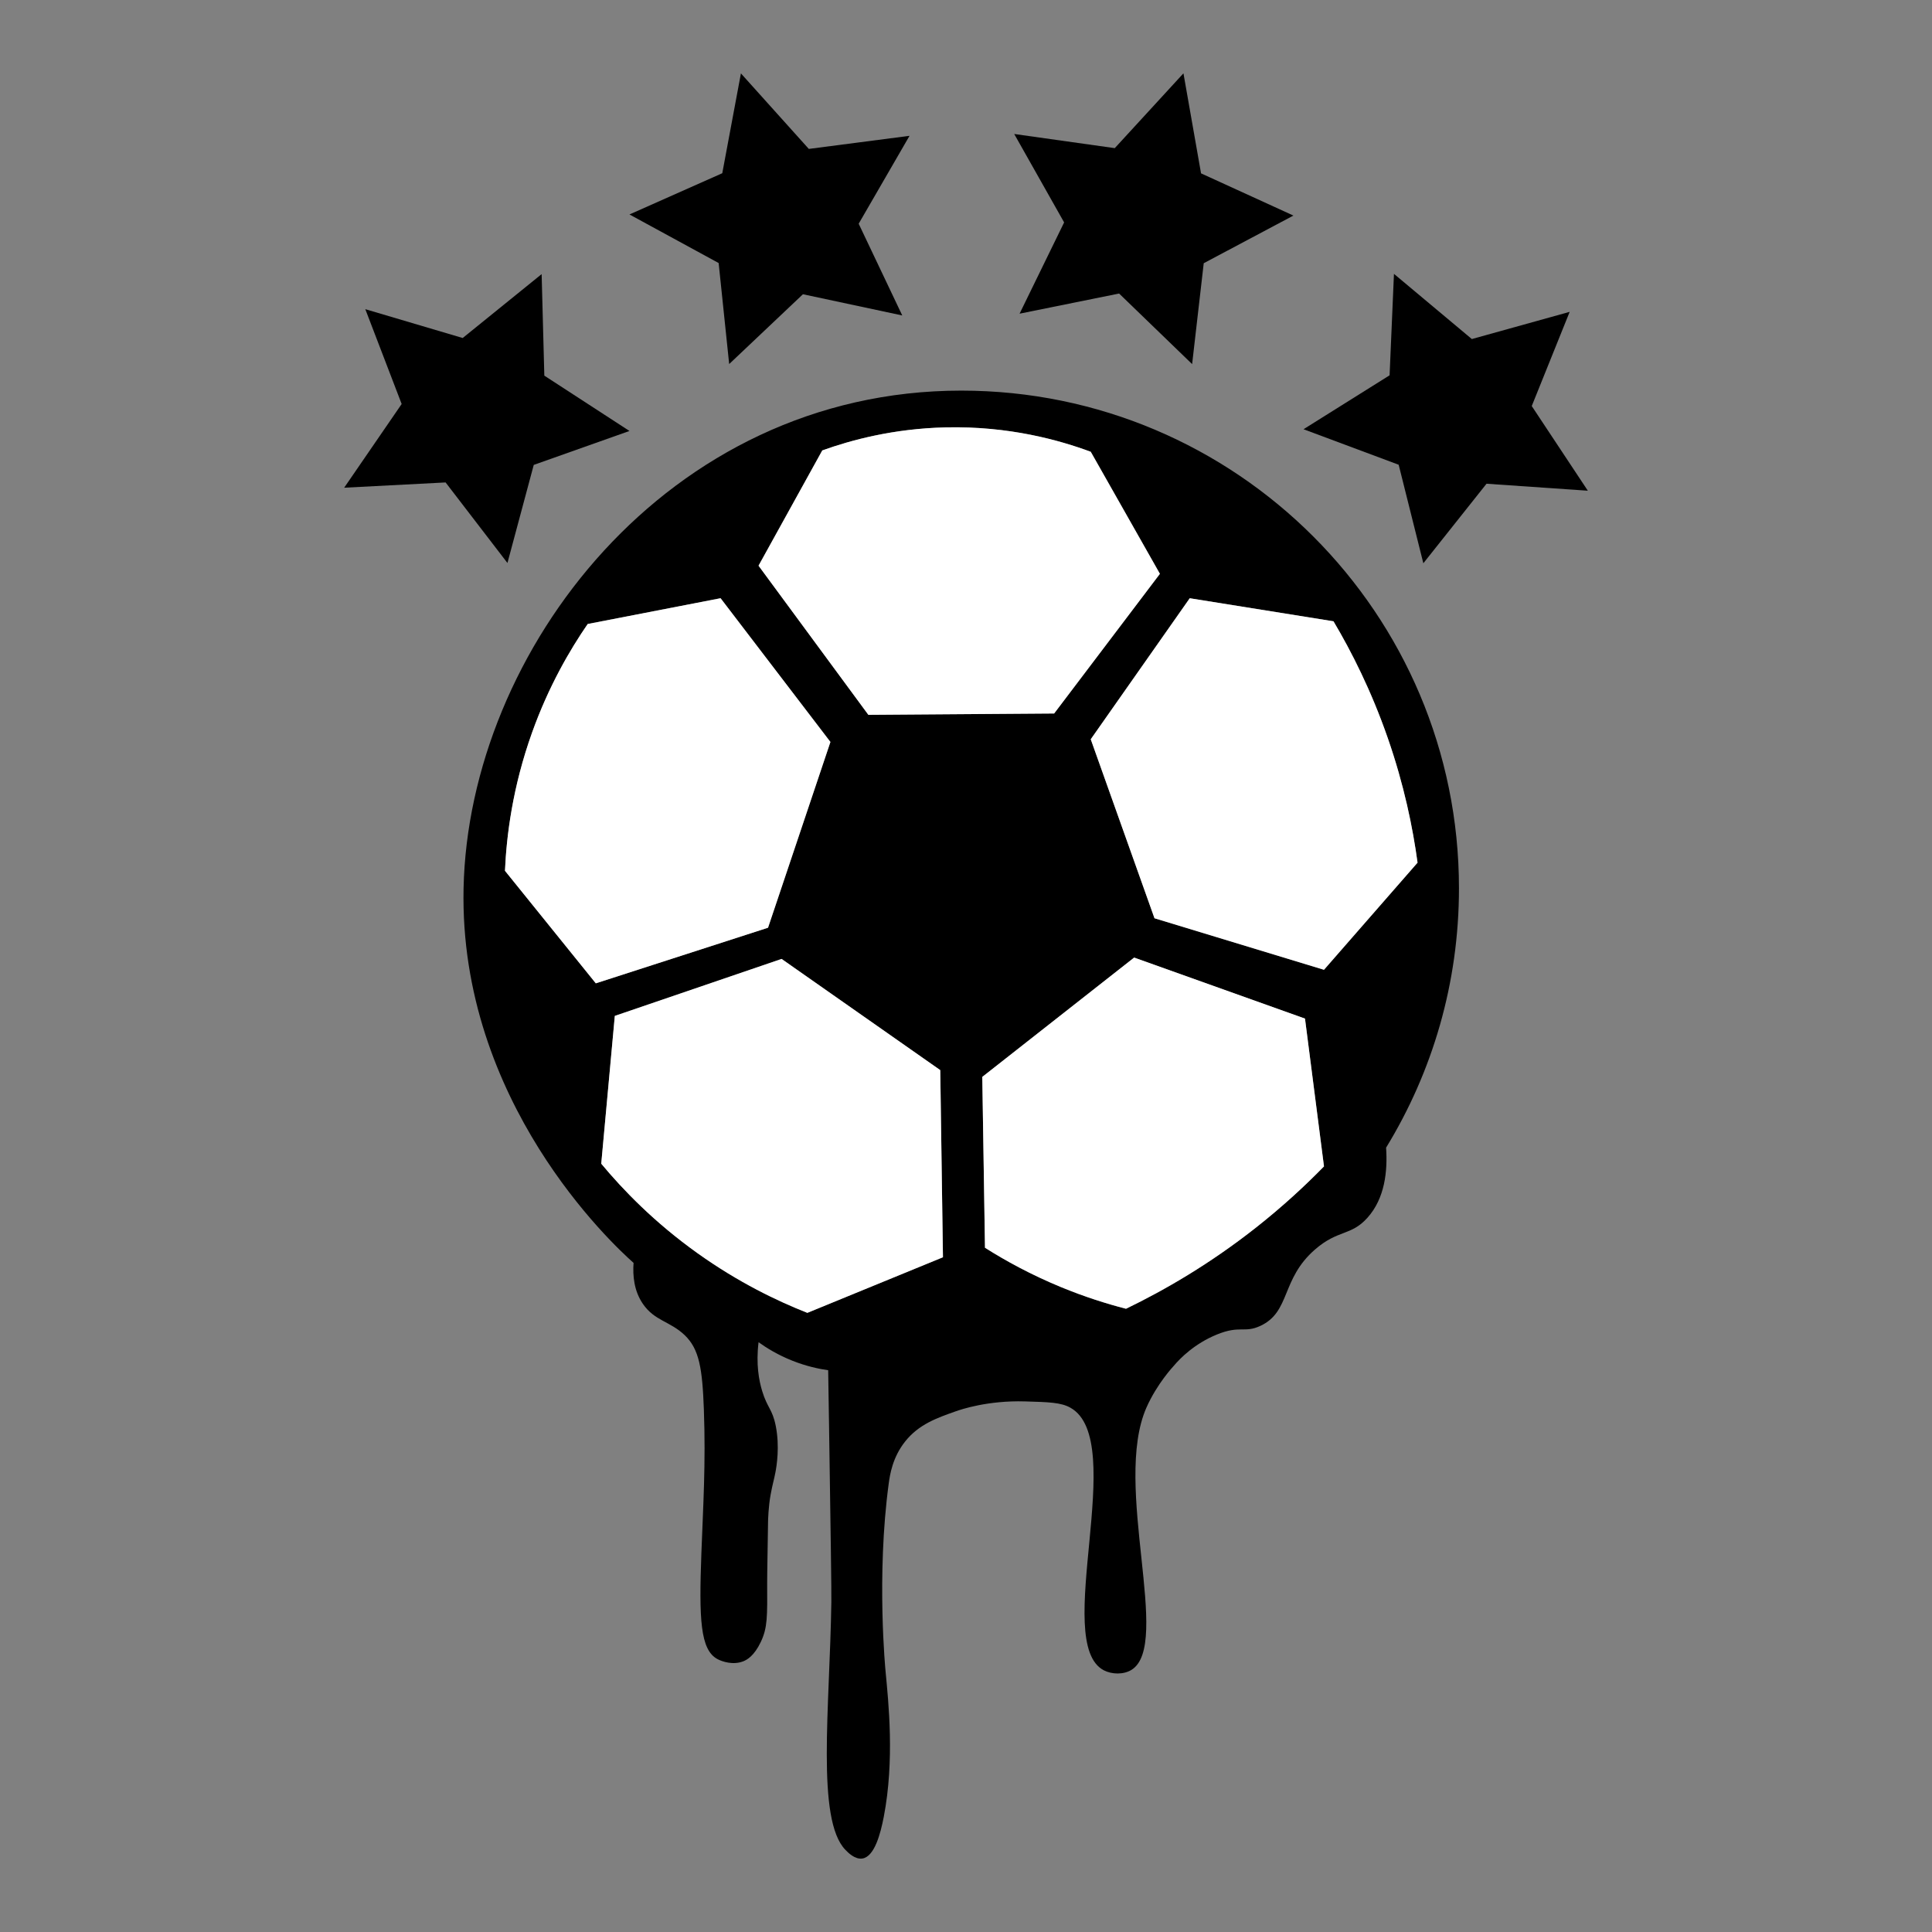 <?xml version="1.0" encoding="utf-8"?>
<!-- Generator: Adobe Illustrator 22.1.0, SVG Export Plug-In . SVG Version: 6.00 Build 0)  -->
<svg version="1.1" xmlns="http://www.w3.org/2000/svg" xmlns:xlink="http://www.w3.org/1999/xlink" x="0px" y="0px"
	 viewBox="22.366 337.079 100 100" enable-background="new 22.366 337.079 100 100" xml:space="preserve">
<rect x="22.366" y="337.079" width="100" height="100" fill="#808080" stroke="none"/>
<g id="background">
	<g>
		<polygon points="41.274,353.082 46.315,354.574 50.401,351.267 50.54,356.522 54.947,359.386 49.993,361.142 48.631,366.219 
			45.43,362.05 40.18,362.323 43.156,357.99 		"/>
		<polygon points="94.517,351.254 98.548,354.628 103.612,353.22 101.649,358.096 104.552,362.478 99.308,362.117 96.038,366.233 
			94.761,361.134 89.836,359.296 94.291,356.505 		"/>
		<polygon points="74.861,344.014 80.066,344.747 83.621,340.875 84.532,346.052 89.313,348.237 84.671,350.703 84.07,355.925 
			80.291,352.272 75.139,353.315 77.445,348.591 		"/>
		<polygon points="54.947,348.179 59.751,346.045 60.716,340.878 64.23,344.787 69.443,344.109 66.811,348.659 69.067,353.407 
			63.926,352.309 60.108,355.922 59.563,350.694 		"/>
		<path d="M97.882,383.058c0-14.227-11.534-25.761-25.761-25.761c-15.23,0-25.501,13.507-25.761,25.761
			c-0.234,11.039,7.692,18.409,8.799,19.387c-0.047,0.663,0.021,1.446,0.48,2.118c0.608,0.889,1.408,0.9,2.165,1.622
			c0.757,0.723,0.916,1.726,0.994,3.853c0.103,2.82-0.039,4.994-0.128,7.414c-0.127,3.438-0.062,5.018,0.83,5.5
			c0.237,0.128,0.803,0.324,1.334,0.117c0.187-0.073,0.563-0.271,0.912-1.006c0.348-0.733,0.337-1.299,0.328-3.064
			c0,0-0.002-0.462,0.046-3.159c0.002-0.1,0.019-0.776,0.133-1.398c0.106-0.577,0.168-0.73,0.249-1.155
			c0.061-0.318,0.23-1.337,0.016-2.407c-0.175-0.875-0.434-0.918-0.702-1.801c-0.169-0.556-0.326-1.395-0.187-2.527
			c0.424,0.305,1.01,0.664,1.755,0.959c0.707,0.28,1.348,0.42,1.848,0.491c0.011,0.694,0.028,1.724,0.047,2.971
			c0.084,5.598,0.126,8.398,0.117,9.031c-0.081,5.474-0.789,11.247,0.725,12.82c0.13,0.135,0.497,0.516,0.889,0.45
			c0.624-0.106,0.931-1.286,1.1-2.158c0.566-2.932,0.242-5.938,0.094-7.51c0,0-0.489-4.934,0.163-9.747
			c0.061-0.45,0.196-1.343,0.843-2.161c0.706-0.894,1.648-1.225,2.62-1.568c0.291-0.102,1.664-0.569,3.579-0.515
			c1.25,0.036,1.875,0.053,2.363,0.328c3.031,1.702-0.99,12.187,1.731,13.592c0.41,0.212,1.013,0.231,1.427-0.023
			c2.109-1.298-0.988-9.564,0.772-13.569c0.546-1.242,1.404-2.152,1.404-2.152c0.348-0.416,1.094-1.168,2.246-1.638
			c1.204-0.491,1.419-0.062,2.246-0.445c1.576-0.729,1.06-2.414,2.831-3.954c1.197-1.041,1.861-0.691,2.716-1.644
			c0.911-1.015,1.046-2.431,0.964-3.627C96.501,392.575,97.882,387.978,97.882,383.058z M48.503,382.151
			c0.079-1.802,0.389-4.325,1.404-7.159c0.856-2.39,1.949-4.267,2.878-5.615c2.293-0.444,4.585-0.889,6.878-1.334
			c1.895,2.48,3.79,4.96,5.685,7.44c-1.076,3.205-2.152,6.41-3.229,9.615c-2.971,0.959-5.942,1.918-8.914,2.878
			C51.638,386.034,50.071,384.093,48.503,382.151z M64.155,405.031c-1.574-0.62-3.577-1.583-5.685-3.088
			c-2.236-1.596-3.863-3.284-4.983-4.632c0.234-2.55,0.468-5.1,0.702-7.65c2.878-0.983,5.755-1.965,8.633-2.948
			c2.737,1.918,5.474,3.837,8.212,5.755c0.047,3.229,0.094,6.457,0.14,9.686C68.834,403.113,66.494,404.072,64.155,405.031z
			 M67.313,374.079c-1.895-2.573-3.79-5.147-5.685-7.72c1.1-1.989,2.199-3.977,3.299-5.966c1.474-0.531,3.672-1.131,6.387-1.193
			c3.287-0.076,5.909,0.669,7.51,1.263c1.193,2.106,2.386,4.211,3.579,6.317c-1.825,2.41-3.65,4.819-5.474,7.229
			C73.723,374.033,70.518,374.056,67.313,374.079z M87.386,400.609c-2.403,1.896-4.741,3.246-6.738,4.211
			c-1.015-0.262-2.154-0.622-3.369-1.123c-1.551-0.64-2.862-1.359-3.93-2.035c-0.047-2.948-0.094-5.896-0.14-8.843
			c2.62-2.059,5.241-4.118,7.861-6.176c2.948,1.053,5.896,2.106,8.843,3.158c0.328,2.55,0.655,5.1,0.983,7.65
			C89.902,398.469,88.738,399.543,87.386,400.609z M90.895,387.274c-2.924-0.889-5.849-1.778-8.773-2.667
			c-1.1-3.088-2.199-6.176-3.299-9.264c1.708-2.433,3.416-4.866,5.124-7.299c2.48,0.398,4.96,0.795,7.44,1.193
			c0.931,1.567,1.955,3.587,2.807,6.036c0.85,2.441,1.3,4.655,1.544,6.457C94.124,383.578,92.509,385.426,90.895,387.274z"/>
	</g>
</g>
<g id="pattern-1">
	<g>
		<path fill="#FFFFFF" d="M52.785,369.377c2.293-0.445,4.585-0.889,6.878-1.334c1.895,2.48,3.79,4.96,5.685,7.44
			c-1.076,3.205-2.152,6.41-3.229,9.615c-2.971,0.959-5.942,1.918-8.914,2.878c-1.567-1.942-3.135-3.884-4.702-5.825
			c0.079-1.802,0.389-4.325,1.404-7.159C50.763,372.602,51.856,370.725,52.785,369.377z"/>
		<path fill="#FFFFFF" d="M64.927,360.393c-1.1,1.989-2.199,3.977-3.299,5.966c1.895,2.573,3.79,5.147,5.685,7.72
			c3.205-0.023,6.41-0.047,9.615-0.07c1.825-2.41,3.65-4.819,5.474-7.229c-1.193-2.106-2.386-4.211-3.579-6.317
			c-1.6-0.594-4.223-1.339-7.51-1.263C68.599,359.263,66.4,359.863,64.927,360.393z"/>
		<path fill="#FFFFFF" d="M83.947,368.044c2.48,0.398,4.96,0.795,7.44,1.193c0.931,1.567,1.955,3.587,2.807,6.036
			c0.85,2.441,1.3,4.655,1.544,6.457c-1.614,1.848-3.229,3.696-4.843,5.545c-2.924-0.889-5.849-1.778-8.773-2.667
			c-1.1-3.088-2.199-6.176-3.299-9.264C80.531,372.91,82.239,370.477,83.947,368.044z"/>
		<path fill="#FFFFFF" d="M81.069,386.643c2.948,1.053,5.896,2.106,8.843,3.158c0.328,2.55,0.655,5.1,0.983,7.65
			c-0.993,1.018-2.158,2.092-3.509,3.158c-2.403,1.896-4.741,3.246-6.738,4.211c-1.015-0.262-2.154-0.622-3.369-1.123
			c-1.551-0.64-2.862-1.359-3.93-2.035c-0.047-2.948-0.094-5.896-0.14-8.843C75.829,390.76,78.449,388.701,81.069,386.643z"/>
		<path fill="#FFFFFF" d="M62.821,386.713c2.737,1.918,5.474,3.837,8.212,5.755c0.047,3.229,0.094,6.457,0.14,9.686
			c-2.34,0.959-4.679,1.918-7.019,2.878c-1.574-0.62-3.577-1.583-5.685-3.088c-2.236-1.596-3.863-3.284-4.983-4.632
			c0.234-2.55,0.468-5.1,0.702-7.65C57.066,388.678,59.943,387.695,62.821,386.713z"/>
	</g>
</g>
<g id="pattern-2_1_">
</g>
</svg>
